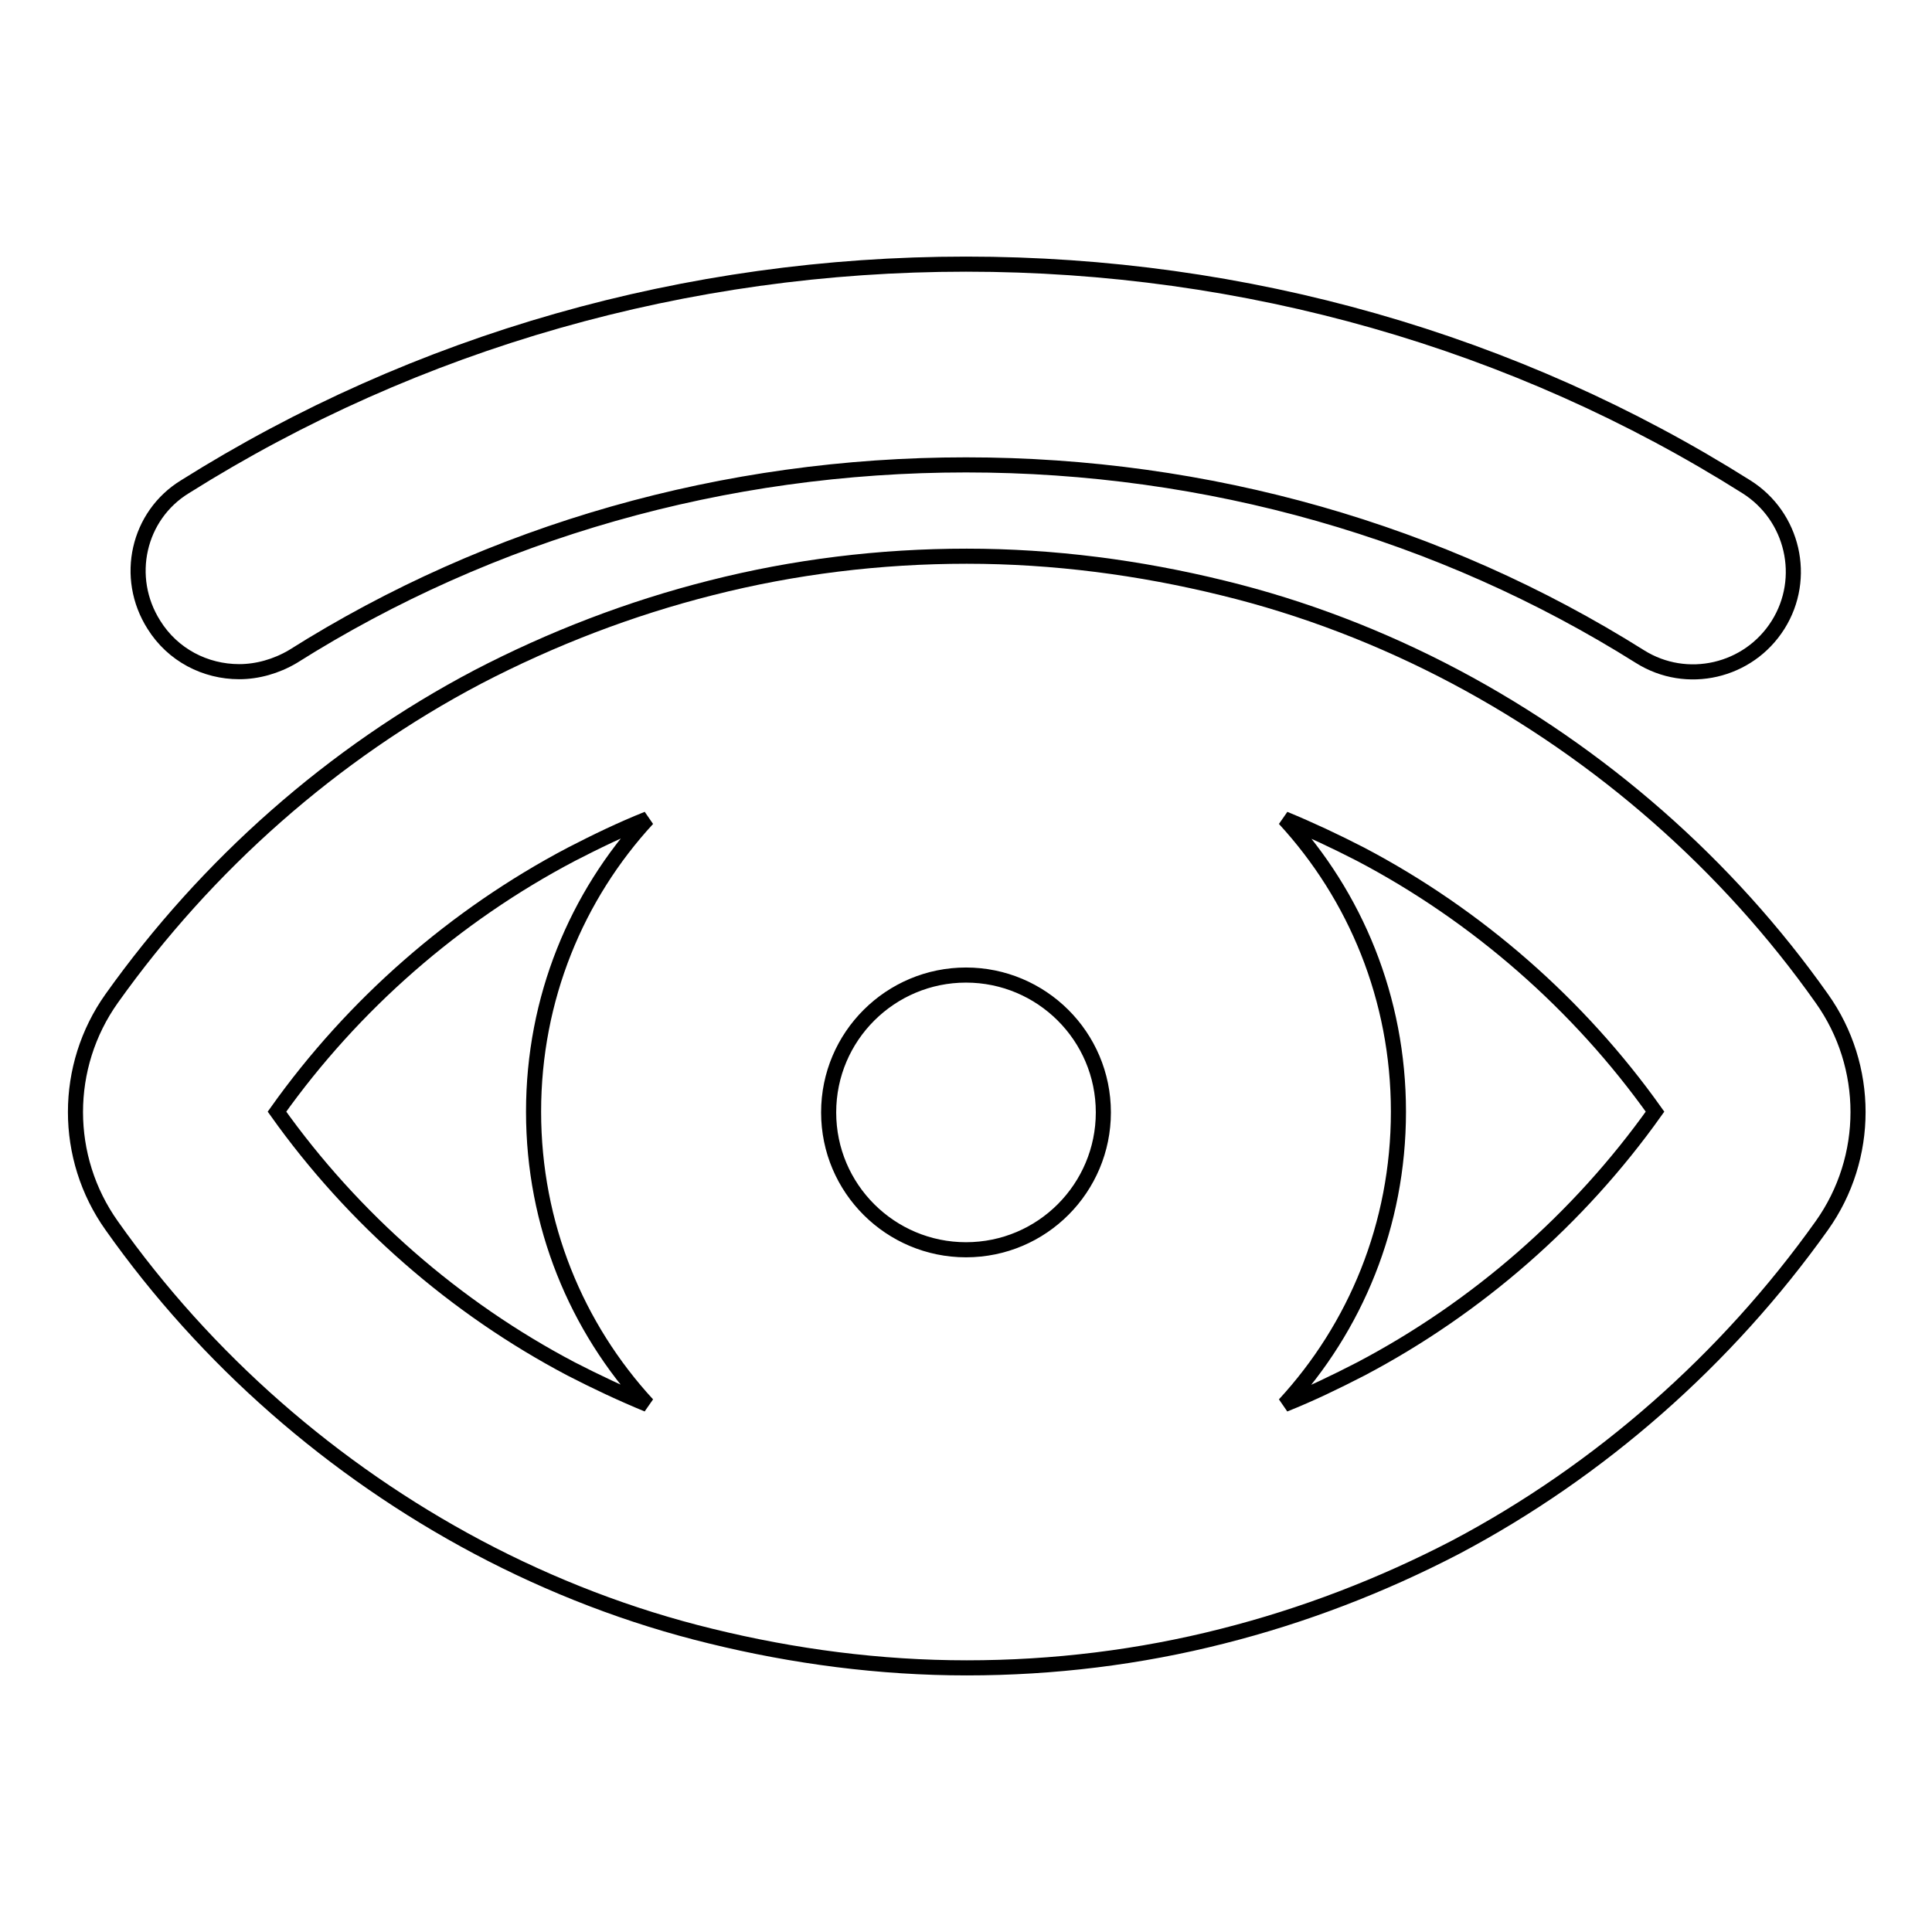 <?xml version="1.0" encoding="utf-8"?>
<!-- Svg Vector Icons : http://www.onlinewebfonts.com/icon -->
<!DOCTYPE svg PUBLIC "-//W3C//DTD SVG 1.1//EN" "http://www.w3.org/Graphics/SVG/1.1/DTD/svg11.dtd">
<svg version="1.1" xmlns="http://www.w3.org/2000/svg" xmlns:xlink="http://www.w3.org/1999/xlink" x="0px" y="0px" viewBox="0 0 256 256" enable-background="new 0 0 256 256" xml:space="preserve">
<g><g><g><path stroke-width="2" fill-opacity="0" stroke="#000000"  d="M63.3,205c9.8,5.2,20.2,9.2,30.9,11.8c11,2.7,22.4,4.2,33.9,4.2c11.5,0,22.9-1.4,33.9-4.2c10.7-2.7,21.1-6.7,30.9-11.8c19.1-10.1,35.9-24.9,48.5-42.6c6.4-9,6.4-21.1,0-30.1c-12.5-17.7-29.3-32.4-48.5-42.6c-9.8-5.2-20.2-9.2-30.9-11.8c-11-2.7-22.4-4.2-33.9-4.2c-11.5,0-22.9,1.4-33.9,4.2c-10.7,2.7-21.1,6.7-30.9,11.8c-19.2,10.1-35.9,24.9-48.5,42.6c-6.4,9-6.4,21.1,0,30.1C27.3,180.1,44.1,194.8,63.3,205z M128,129.2c10,0,18.2,8.1,18.2,18.2c0,10-8.1,18.2-18.2,18.2c-10,0-18.2-8.1-18.2-18.2C109.8,137.3,118,129.2,128,129.2z M180.3,113.2c15.4,8.1,28.9,19.9,39,34.1c-10.1,14.2-23.6,26-39,34.1c-3.3,1.7-6.6,3.3-10.1,4.7c9.4-10.2,15.1-23.8,15.1-38.8s-5.7-28.6-15.1-38.8C173.6,109.9,177,111.5,180.3,113.2z M75.7,113.2c3.3-1.7,6.6-3.3,10.1-4.7c-9.4,10.2-15.1,23.8-15.1,38.8s5.7,28.6,15.1,38.8c-3.4-1.4-6.8-3-10.1-4.7c-15.4-8.1-28.9-19.9-39-34.1C46.8,133.1,60.3,121.3,75.7,113.2z"/><path stroke-width="2" fill-opacity="0" stroke="#000000"  d="M20.4,82.8c2.5,4,6.8,6.2,11.3,6.2c2.4,0,4.9-0.7,7.1-2C65.1,70.4,96,61.6,128,61.6c32,0,62.9,8.8,89.3,25.4c6.2,3.9,14.4,2,18.3-4.2c3.9-6.2,2-14.4-4.2-18.3C200.8,45.2,165,35,128,35C91,35,55.2,45.2,24.5,64.5C18.3,68.3,16.4,76.5,20.4,82.8z"/></g><g></g><g></g><g></g><g></g><g></g><g></g><g></g><g></g><g></g><g></g><g></g><g></g><g></g><g></g><g></g></g></g>
</svg>